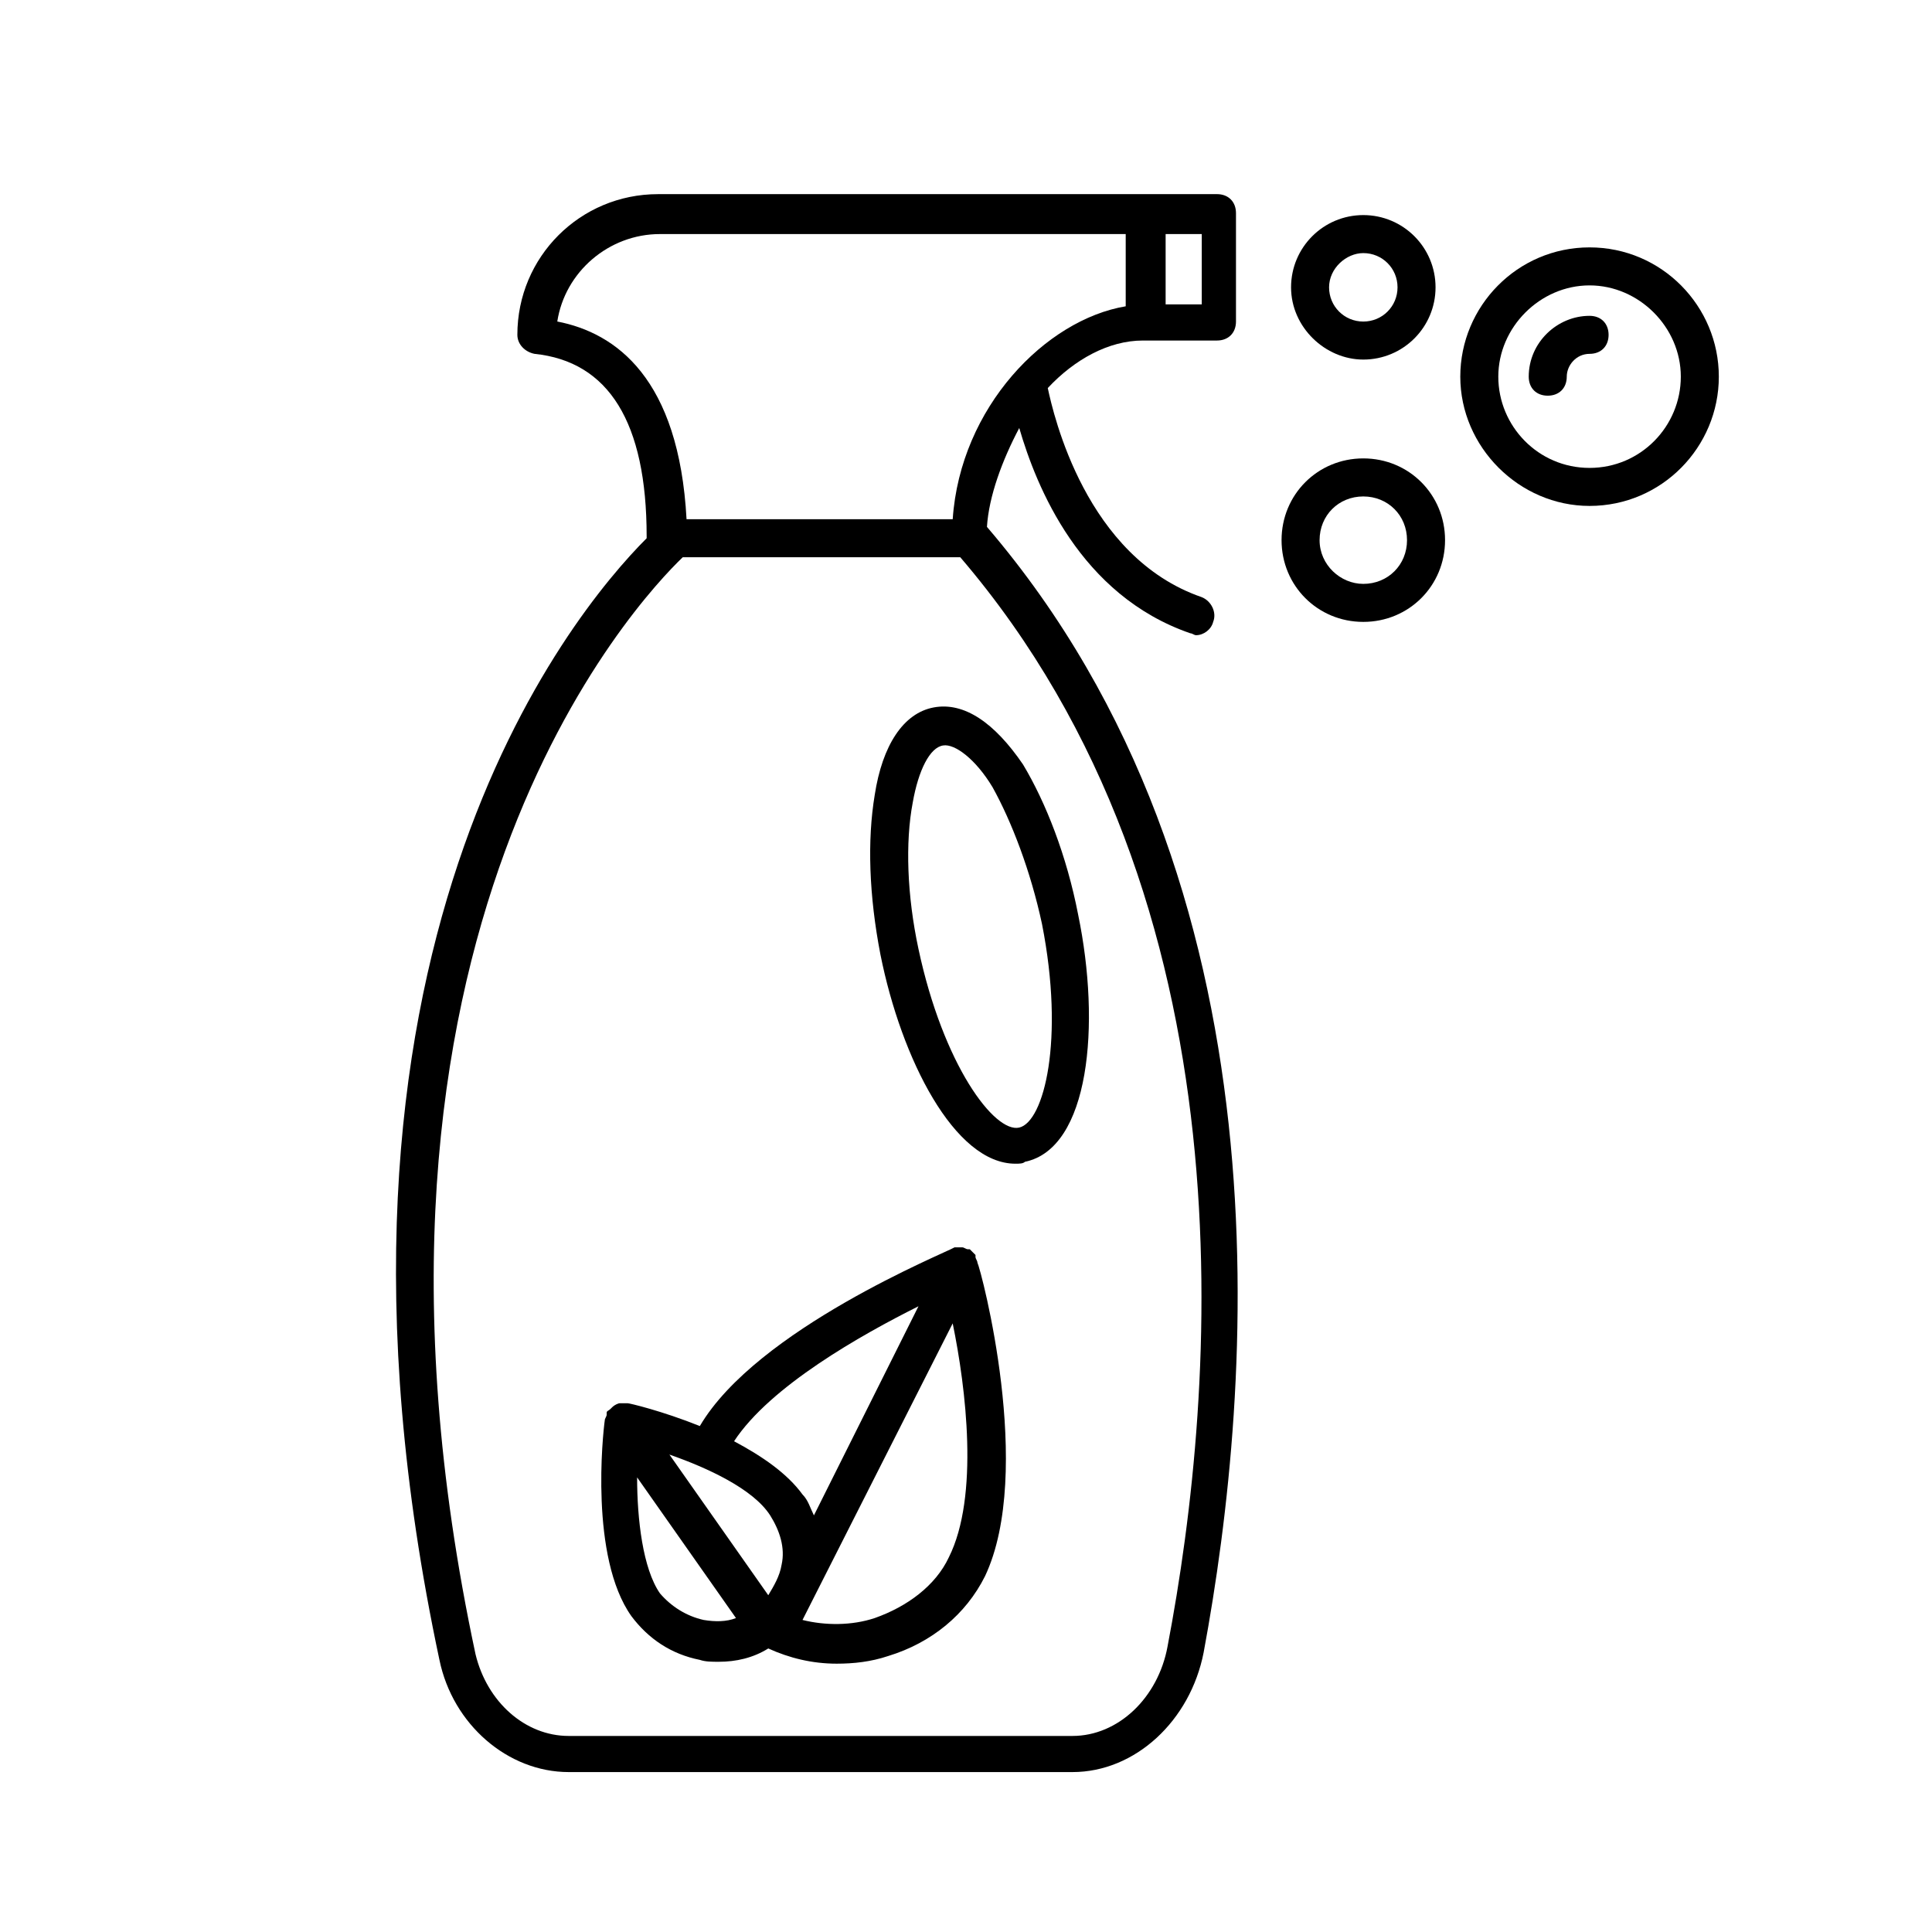 <?xml version="1.0" encoding="UTF-8"?>
<!-- Uploaded to: SVG Find, www.svgrepo.com, Generator: SVG Find Mixer Tools -->
<svg fill="#000000" width="800px" height="800px" version="1.1" viewBox="144 144 512 512" xmlns="http://www.w3.org/2000/svg">
 <g>
  <path d="m391.43 331.48c-8.062 1.512-13.602 10.078-15.617 23.176-2.016 12.09-1.512 26.703 1.512 42.32 5.543 27.711 19.648 55.418 35.77 55.418 1.008 0 2.016 0 2.519-0.504 17.129-3.527 20.152-36.273 14.105-65.496-3.023-15.617-8.566-29.727-14.609-39.801-7.559-11.082-15.617-16.625-23.68-15.113zm28.719 57.434c6.047 30.73 0.504 52.395-6.047 53.906-6.551 1.512-20.152-16.625-26.703-47.359-3.023-14.105-3.527-28.215-1.512-38.793 1.512-8.566 4.535-14.609 8.062-15.113 3.023-0.504 8.566 3.527 13.098 11.082 5.039 9.074 10.078 22.172 13.102 36.277z"/>
  <path d="m414.11 257.42c4.535 15.617 16.121 44.336 45.344 54.41 0.504 0 1.008 0.504 1.512 0.504 2.016 0 4.031-1.512 4.535-3.527 1.008-2.519-0.504-5.543-3.023-6.551-30.73-10.578-39.297-48.367-40.809-55.418 7.055-7.559 16.121-12.594 25.191-12.594h19.648c3.023 0 5.039-2.016 5.039-5.039v-28.719c0-3.023-2.016-5.039-5.039-5.039h-20.152l-127.97 0.004c-20.656 0-37.281 16.625-37.281 37.281 0 2.519 2.016 4.535 4.535 5.039 19.648 2.016 29.727 18.137 29.727 48.367v0.504c-20.152 20.152-94.715 110.34-54.914 297.25 3.527 17.129 18.137 29.727 34.258 29.727h133.51c16.625 0 31.234-13.602 34.762-31.738 13.098-70.535 23.68-203.54-57.434-298.25 0.5-8.066 4.027-17.641 8.562-26.203zm48.367-32.75h-9.574v-18.641h9.574zm-170.79 4.535c2.016-13.098 13.602-23.176 27.207-23.176h123.43v19.145c-21.16 3.527-43.832 26.703-45.848 56.426h-70.535c-2.016-37.281-18.641-49.371-34.258-52.395zm161.72 351.16c-2.519 13.602-13.098 23.68-25.191 23.68h-133.51c-11.586 0-21.664-9.07-24.688-21.664-40.809-190.95 43.328-279.61 54.914-290.7h73.555c78.094 91.188 68.016 220.16 54.918 288.68z"/>
  <path d="m565.25 209.56c-19.145 0-34.258 15.617-34.258 34.258s15.617 34.258 34.258 34.258c19.145 0 34.258-15.617 34.258-34.258 0.004-18.641-15.109-34.258-34.258-34.258zm0 58.441c-13.602 0-24.184-11.082-24.184-24.184 0-13.098 11.082-24.184 24.184-24.184 13.098 0 24.184 11.082 24.184 24.184 0 13.102-10.578 24.184-24.184 24.184z"/>
  <path d="m565.25 227.7c-8.566 0-16.121 7.055-16.121 16.121 0 3.023 2.016 5.039 5.039 5.039 3.023 0 5.039-2.016 5.039-5.039 0-3.023 2.519-6.047 6.047-6.047 3.023 0 5.039-2.016 5.039-5.039-0.004-3.019-2.019-5.035-5.043-5.035z"/>
  <path d="m505.29 265.48c-12.09 0-21.664 9.574-21.664 21.664 0 12.09 9.574 21.664 21.664 21.664 12.09 0 21.664-9.574 21.664-21.664 0-12.09-9.57-21.664-21.664-21.664zm0 33.254c-6.047 0-11.586-5.039-11.586-11.586 0-6.551 5.039-11.586 11.586-11.586 6.551 0 11.586 5.039 11.586 11.586 0.004 6.547-5.035 11.586-11.586 11.586z"/>
  <path d="m505.29 239.29c10.578 0 19.145-8.566 19.145-19.145s-8.566-19.145-19.145-19.145-19.145 8.566-19.145 19.145 9.07 19.145 19.145 19.145zm0-28.215c5.039 0 9.07 4.031 9.07 9.07s-4.031 9.07-9.07 9.07c-5.039 0-9.07-4.031-9.07-9.07 0.004-5.039 4.539-9.07 9.07-9.07z"/>
  <path d="m403.02 478.59c0-0.504-0.504-1.008-0.504-1.512v-0.504l-1.512-1.512h-0.504c-0.504 0-1.008-0.504-1.512-0.504h-0.504-1.512c-2.516 1.512-52.395 21.664-67.508 47.359-10.078-4.031-18.641-6.047-19.145-6.047h-1.512-0.504c-0.504 0-1.512 0.504-2.016 1.008l-0.504 0.504c-0.504 0.504-1.008 0.504-1.008 1.008v0.504c0 0.504-0.504 1.008-0.504 1.512-0.504 3.527-4.031 36.273 7.055 51.891 4.535 6.047 10.578 10.078 18.137 11.586 1.512 0.504 3.023 0.504 5.039 0.504 4.535 0 9.07-1.008 13.098-3.527 5.543 2.519 11.586 4.031 18.137 4.031 4.535 0 9.07-0.504 13.602-2.016 11.586-3.527 20.656-11.082 25.695-21.16 13.102-27.707-1.008-81.109-2.016-83.125zm-15.617 11.586-27.707 55.418c-1.008-2.016-1.512-4.031-3.023-5.543-4.031-5.543-10.578-10.078-18.137-14.105 9.57-14.609 33.754-28.211 48.867-35.77zm-39.297 55.418c2.519 4.031 4.031 8.566 3.023 13.098-0.504 3.023-2.016 5.543-3.527 8.062l-26.199-37.281c10.078 3.527 22.168 9.07 26.703 16.121zm-17.633 27.711c-4.535-1.008-8.566-3.527-11.586-7.055-4.535-6.551-6.047-19.648-6.047-30.73l26.199 37.281c-2.519 1.008-5.543 1.008-8.566 0.504zm64.992-16.625c-3.527 7.559-11.082 13.098-19.648 16.121-6.047 2.016-13.098 2.016-19.145 0.504l39.801-78.594c3.527 17.129 7.051 45.848-1.008 61.969z"/>
 </g>
</svg>